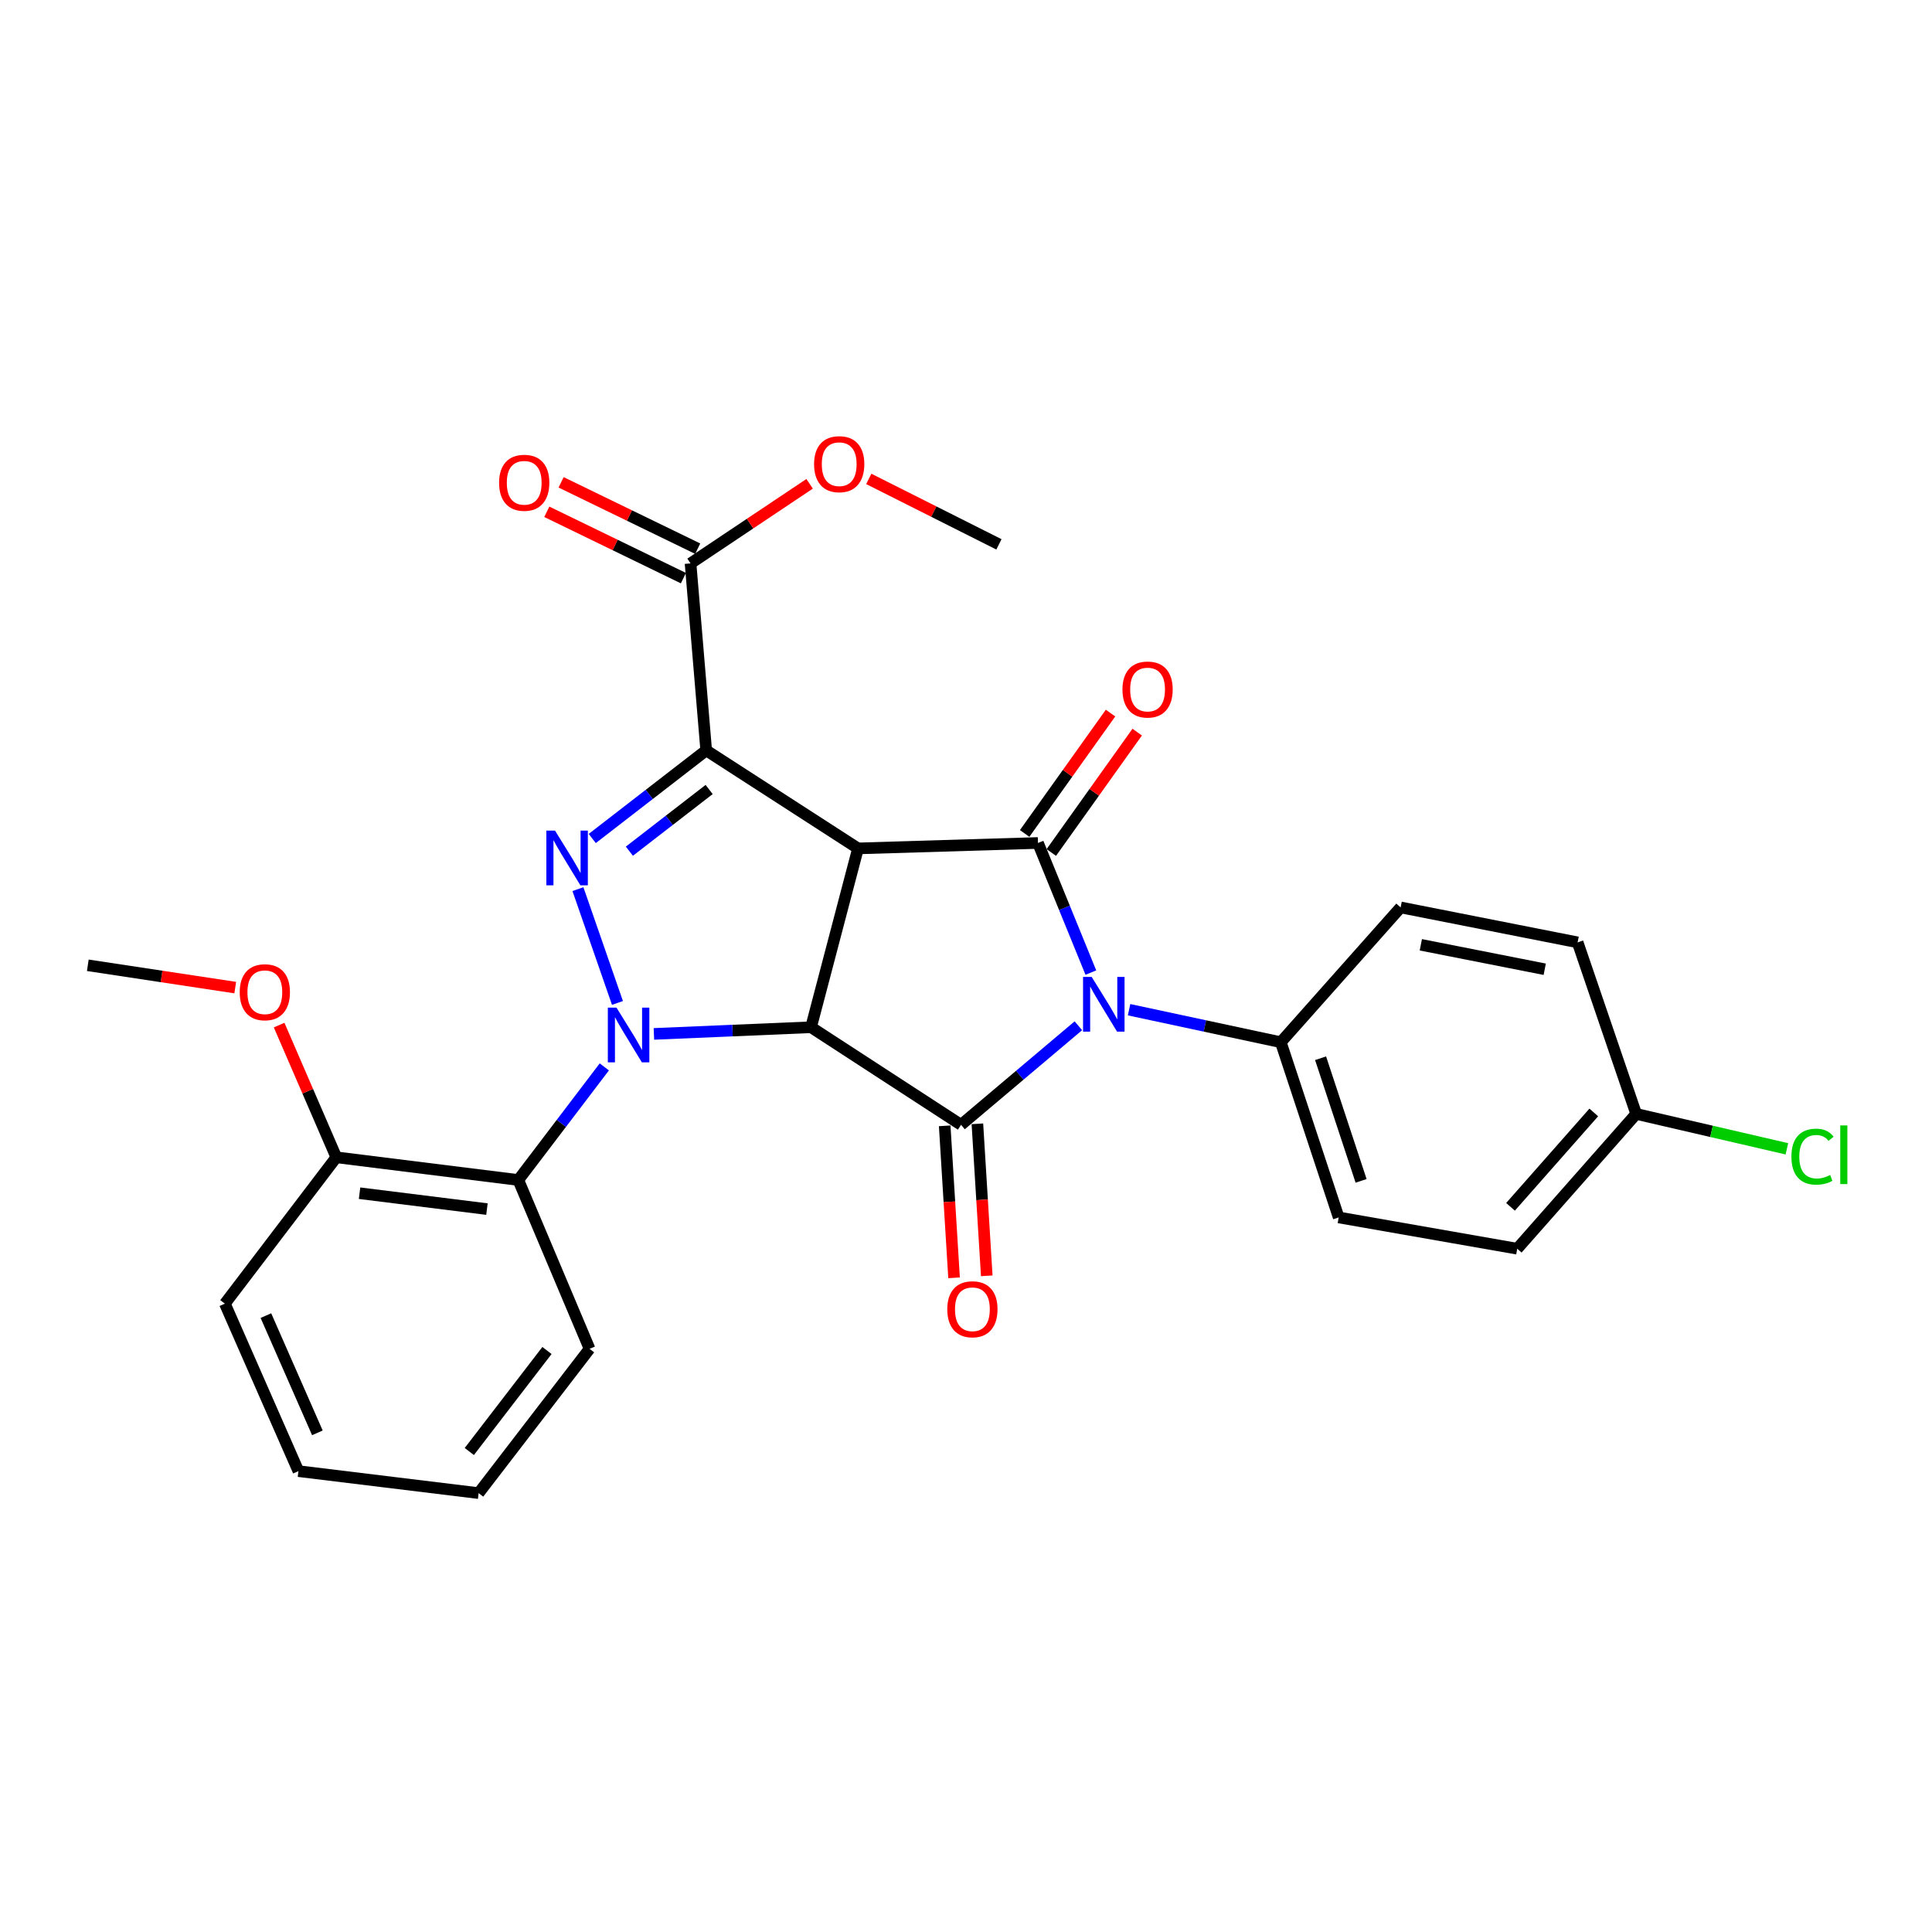 <?xml version='1.0' encoding='iso-8859-1'?>
<svg version='1.1' baseProfile='full'
              xmlns='http://www.w3.org/2000/svg'
                      xmlns:rdkit='http://www.rdkit.org/xml'
                      xmlns:xlink='http://www.w3.org/1999/xlink'
                  xml:space='preserve'
width='1000px' height='1000px' viewBox='0 0 1000 1000'>
<!-- END OF HEADER -->
<rect style='opacity:1.0;fill:#FFFFFF;stroke:none' width='1000' height='1000' x='0' y='0'> </rect>
<path class='bond-0' d='M 444.116,439.136 L 419.797,531.702' style='fill:none;fill-rule:evenodd;stroke:#000000;stroke-width:6px;stroke-linecap:butt;stroke-linejoin:miter;stroke-opacity:1' />
<path class='bond-2' d='M 444.116,439.136 L 365.527,388.388' style='fill:none;fill-rule:evenodd;stroke:#000000;stroke-width:6px;stroke-linecap:butt;stroke-linejoin:miter;stroke-opacity:1' />
<path class='bond-5' d='M 444.116,439.136 L 537.257,436.32' style='fill:none;fill-rule:evenodd;stroke:#000000;stroke-width:6px;stroke-linecap:butt;stroke-linejoin:miter;stroke-opacity:1' />
<path class='bond-1' d='M 419.797,531.702 L 379.129,533.426' style='fill:none;fill-rule:evenodd;stroke:#000000;stroke-width:6px;stroke-linecap:butt;stroke-linejoin:miter;stroke-opacity:1' />
<path class='bond-1' d='M 379.129,533.426 L 338.46,535.149' style='fill:none;fill-rule:evenodd;stroke:#0000FF;stroke-width:6px;stroke-linecap:butt;stroke-linejoin:miter;stroke-opacity:1' />
<path class='bond-6' d='M 419.797,531.702 L 497.435,582.204' style='fill:none;fill-rule:evenodd;stroke:#000000;stroke-width:6px;stroke-linecap:butt;stroke-linejoin:miter;stroke-opacity:1' />
<path class='bond-7' d='M 312.794,552.222 L 290.532,581.492' style='fill:none;fill-rule:evenodd;stroke:#0000FF;stroke-width:6px;stroke-linecap:butt;stroke-linejoin:miter;stroke-opacity:1' />
<path class='bond-7' d='M 290.532,581.492 L 268.271,610.762' style='fill:none;fill-rule:evenodd;stroke:#000000;stroke-width:6px;stroke-linecap:butt;stroke-linejoin:miter;stroke-opacity:1' />
<path class='bond-28' d='M 319.597,519.12 L 299.139,460.217' style='fill:none;fill-rule:evenodd;stroke:#0000FF;stroke-width:6px;stroke-linecap:butt;stroke-linejoin:miter;stroke-opacity:1' />
<path class='bond-4' d='M 365.527,388.388 L 336.037,411.196' style='fill:none;fill-rule:evenodd;stroke:#000000;stroke-width:6px;stroke-linecap:butt;stroke-linejoin:miter;stroke-opacity:1' />
<path class='bond-4' d='M 336.037,411.196 L 306.547,434.005' style='fill:none;fill-rule:evenodd;stroke:#0000FF;stroke-width:6px;stroke-linecap:butt;stroke-linejoin:miter;stroke-opacity:1' />
<path class='bond-4' d='M 367.052,408.641 L 346.409,424.607' style='fill:none;fill-rule:evenodd;stroke:#000000;stroke-width:6px;stroke-linecap:butt;stroke-linejoin:miter;stroke-opacity:1' />
<path class='bond-4' d='M 346.409,424.607 L 325.766,440.573' style='fill:none;fill-rule:evenodd;stroke:#0000FF;stroke-width:6px;stroke-linecap:butt;stroke-linejoin:miter;stroke-opacity:1' />
<path class='bond-8' d='M 365.527,388.388 L 357.427,291.621' style='fill:none;fill-rule:evenodd;stroke:#000000;stroke-width:6px;stroke-linecap:butt;stroke-linejoin:miter;stroke-opacity:1' />
<path class='bond-3' d='M 564.627,503.41 L 550.942,469.865' style='fill:none;fill-rule:evenodd;stroke:#0000FF;stroke-width:6px;stroke-linecap:butt;stroke-linejoin:miter;stroke-opacity:1' />
<path class='bond-3' d='M 550.942,469.865 L 537.257,436.32' style='fill:none;fill-rule:evenodd;stroke:#000000;stroke-width:6px;stroke-linecap:butt;stroke-linejoin:miter;stroke-opacity:1' />
<path class='bond-9' d='M 584.406,522.628 L 623.673,531.041' style='fill:none;fill-rule:evenodd;stroke:#0000FF;stroke-width:6px;stroke-linecap:butt;stroke-linejoin:miter;stroke-opacity:1' />
<path class='bond-9' d='M 623.673,531.041 L 662.939,539.453' style='fill:none;fill-rule:evenodd;stroke:#000000;stroke-width:6px;stroke-linecap:butt;stroke-linejoin:miter;stroke-opacity:1' />
<path class='bond-29' d='M 558.166,530.933 L 527.801,556.569' style='fill:none;fill-rule:evenodd;stroke:#0000FF;stroke-width:6px;stroke-linecap:butt;stroke-linejoin:miter;stroke-opacity:1' />
<path class='bond-29' d='M 527.801,556.569 L 497.435,582.204' style='fill:none;fill-rule:evenodd;stroke:#000000;stroke-width:6px;stroke-linecap:butt;stroke-linejoin:miter;stroke-opacity:1' />
<path class='bond-10' d='M 544.157,441.243 L 566.384,410.093' style='fill:none;fill-rule:evenodd;stroke:#000000;stroke-width:6px;stroke-linecap:butt;stroke-linejoin:miter;stroke-opacity:1' />
<path class='bond-10' d='M 566.384,410.093 L 588.611,378.942' style='fill:none;fill-rule:evenodd;stroke:#FF0000;stroke-width:6px;stroke-linecap:butt;stroke-linejoin:miter;stroke-opacity:1' />
<path class='bond-10' d='M 530.357,431.396 L 552.584,400.245' style='fill:none;fill-rule:evenodd;stroke:#000000;stroke-width:6px;stroke-linecap:butt;stroke-linejoin:miter;stroke-opacity:1' />
<path class='bond-10' d='M 552.584,400.245 L 574.811,369.095' style='fill:none;fill-rule:evenodd;stroke:#FF0000;stroke-width:6px;stroke-linecap:butt;stroke-linejoin:miter;stroke-opacity:1' />
<path class='bond-11' d='M 488.974,582.726 L 491.398,622.062' style='fill:none;fill-rule:evenodd;stroke:#000000;stroke-width:6px;stroke-linecap:butt;stroke-linejoin:miter;stroke-opacity:1' />
<path class='bond-11' d='M 491.398,622.062 L 493.822,661.399' style='fill:none;fill-rule:evenodd;stroke:#FF0000;stroke-width:6px;stroke-linecap:butt;stroke-linejoin:miter;stroke-opacity:1' />
<path class='bond-11' d='M 505.896,581.683 L 508.319,621.02' style='fill:none;fill-rule:evenodd;stroke:#000000;stroke-width:6px;stroke-linecap:butt;stroke-linejoin:miter;stroke-opacity:1' />
<path class='bond-11' d='M 508.319,621.02 L 510.743,660.356' style='fill:none;fill-rule:evenodd;stroke:#FF0000;stroke-width:6px;stroke-linecap:butt;stroke-linejoin:miter;stroke-opacity:1' />
<path class='bond-12' d='M 268.271,610.762 L 174.075,599.017' style='fill:none;fill-rule:evenodd;stroke:#000000;stroke-width:6px;stroke-linecap:butt;stroke-linejoin:miter;stroke-opacity:1' />
<path class='bond-12' d='M 252.044,625.823 L 186.107,617.602' style='fill:none;fill-rule:evenodd;stroke:#000000;stroke-width:6px;stroke-linecap:butt;stroke-linejoin:miter;stroke-opacity:1' />
<path class='bond-21' d='M 268.271,610.762 L 305.163,698.148' style='fill:none;fill-rule:evenodd;stroke:#000000;stroke-width:6px;stroke-linecap:butt;stroke-linejoin:miter;stroke-opacity:1' />
<path class='bond-13' d='M 361.131,283.996 L 325.78,266.825' style='fill:none;fill-rule:evenodd;stroke:#000000;stroke-width:6px;stroke-linecap:butt;stroke-linejoin:miter;stroke-opacity:1' />
<path class='bond-13' d='M 325.78,266.825 L 290.428,249.655' style='fill:none;fill-rule:evenodd;stroke:#FF0000;stroke-width:6px;stroke-linecap:butt;stroke-linejoin:miter;stroke-opacity:1' />
<path class='bond-13' d='M 353.724,299.246 L 318.372,282.075' style='fill:none;fill-rule:evenodd;stroke:#000000;stroke-width:6px;stroke-linecap:butt;stroke-linejoin:miter;stroke-opacity:1' />
<path class='bond-13' d='M 318.372,282.075 L 283.021,264.904' style='fill:none;fill-rule:evenodd;stroke:#FF0000;stroke-width:6px;stroke-linecap:butt;stroke-linejoin:miter;stroke-opacity:1' />
<path class='bond-16' d='M 357.427,291.621 L 388.241,271.019' style='fill:none;fill-rule:evenodd;stroke:#000000;stroke-width:6px;stroke-linecap:butt;stroke-linejoin:miter;stroke-opacity:1' />
<path class='bond-16' d='M 388.241,271.019 L 419.054,250.416' style='fill:none;fill-rule:evenodd;stroke:#FF0000;stroke-width:6px;stroke-linecap:butt;stroke-linejoin:miter;stroke-opacity:1' />
<path class='bond-14' d='M 662.939,539.453 L 692.899,630.136' style='fill:none;fill-rule:evenodd;stroke:#000000;stroke-width:6px;stroke-linecap:butt;stroke-linejoin:miter;stroke-opacity:1' />
<path class='bond-14' d='M 683.531,547.737 L 704.503,611.215' style='fill:none;fill-rule:evenodd;stroke:#000000;stroke-width:6px;stroke-linecap:butt;stroke-linejoin:miter;stroke-opacity:1' />
<path class='bond-15' d='M 662.939,539.453 L 724.96,469.68' style='fill:none;fill-rule:evenodd;stroke:#000000;stroke-width:6px;stroke-linecap:butt;stroke-linejoin:miter;stroke-opacity:1' />
<path class='bond-22' d='M 174.075,599.017 L 159.273,564.801' style='fill:none;fill-rule:evenodd;stroke:#000000;stroke-width:6px;stroke-linecap:butt;stroke-linejoin:miter;stroke-opacity:1' />
<path class='bond-22' d='M 159.273,564.801 L 144.472,530.585' style='fill:none;fill-rule:evenodd;stroke:#FF0000;stroke-width:6px;stroke-linecap:butt;stroke-linejoin:miter;stroke-opacity:1' />
<path class='bond-23' d='M 174.075,599.017 L 116.396,674.771' style='fill:none;fill-rule:evenodd;stroke:#000000;stroke-width:6px;stroke-linecap:butt;stroke-linejoin:miter;stroke-opacity:1' />
<path class='bond-18' d='M 692.899,630.136 L 785.315,646.336' style='fill:none;fill-rule:evenodd;stroke:#000000;stroke-width:6px;stroke-linecap:butt;stroke-linejoin:miter;stroke-opacity:1' />
<path class='bond-19' d='M 724.96,469.68 L 816.575,487.764' style='fill:none;fill-rule:evenodd;stroke:#000000;stroke-width:6px;stroke-linecap:butt;stroke-linejoin:miter;stroke-opacity:1' />
<path class='bond-19' d='M 735.42,489.025 L 799.55,501.684' style='fill:none;fill-rule:evenodd;stroke:#000000;stroke-width:6px;stroke-linecap:butt;stroke-linejoin:miter;stroke-opacity:1' />
<path class='bond-24' d='M 449.682,247.879 L 483.363,264.82' style='fill:none;fill-rule:evenodd;stroke:#FF0000;stroke-width:6px;stroke-linecap:butt;stroke-linejoin:miter;stroke-opacity:1' />
<path class='bond-24' d='M 483.363,264.82 L 517.045,281.76' style='fill:none;fill-rule:evenodd;stroke:#000000;stroke-width:6px;stroke-linecap:butt;stroke-linejoin:miter;stroke-opacity:1' />
<path class='bond-17' d='M 846.884,576.553 L 816.575,487.764' style='fill:none;fill-rule:evenodd;stroke:#000000;stroke-width:6px;stroke-linecap:butt;stroke-linejoin:miter;stroke-opacity:1' />
<path class='bond-20' d='M 846.884,576.553 L 885.886,585.589' style='fill:none;fill-rule:evenodd;stroke:#000000;stroke-width:6px;stroke-linecap:butt;stroke-linejoin:miter;stroke-opacity:1' />
<path class='bond-20' d='M 885.886,585.589 L 924.889,594.625' style='fill:none;fill-rule:evenodd;stroke:#00CC00;stroke-width:6px;stroke-linecap:butt;stroke-linejoin:miter;stroke-opacity:1' />
<path class='bond-30' d='M 846.884,576.553 L 785.315,646.336' style='fill:none;fill-rule:evenodd;stroke:#000000;stroke-width:6px;stroke-linecap:butt;stroke-linejoin:miter;stroke-opacity:1' />
<path class='bond-30' d='M 824.936,575.804 L 781.838,624.652' style='fill:none;fill-rule:evenodd;stroke:#000000;stroke-width:6px;stroke-linecap:butt;stroke-linejoin:miter;stroke-opacity:1' />
<path class='bond-26' d='M 305.163,698.148 L 247.738,772.837' style='fill:none;fill-rule:evenodd;stroke:#000000;stroke-width:6px;stroke-linecap:butt;stroke-linejoin:miter;stroke-opacity:1' />
<path class='bond-26' d='M 283.109,699.017 L 242.912,751.3' style='fill:none;fill-rule:evenodd;stroke:#000000;stroke-width:6px;stroke-linecap:butt;stroke-linejoin:miter;stroke-opacity:1' />
<path class='bond-25' d='M 121.762,511.178 L 83.608,505.405' style='fill:none;fill-rule:evenodd;stroke:#FF0000;stroke-width:6px;stroke-linecap:butt;stroke-linejoin:miter;stroke-opacity:1' />
<path class='bond-25' d='M 83.608,505.405 L 45.455,499.631' style='fill:none;fill-rule:evenodd;stroke:#000000;stroke-width:6px;stroke-linecap:butt;stroke-linejoin:miter;stroke-opacity:1' />
<path class='bond-31' d='M 116.396,674.771 L 154.466,761.459' style='fill:none;fill-rule:evenodd;stroke:#000000;stroke-width:6px;stroke-linecap:butt;stroke-linejoin:miter;stroke-opacity:1' />
<path class='bond-31' d='M 137.629,680.957 L 164.278,741.639' style='fill:none;fill-rule:evenodd;stroke:#000000;stroke-width:6px;stroke-linecap:butt;stroke-linejoin:miter;stroke-opacity:1' />
<path class='bond-27' d='M 247.738,772.837 L 154.466,761.459' style='fill:none;fill-rule:evenodd;stroke:#000000;stroke-width:6px;stroke-linecap:butt;stroke-linejoin:miter;stroke-opacity:1' />
<path  class='atom-2' d='M 319.097 521.545
L 328.377 536.545
Q 329.297 538.025, 330.777 540.705
Q 332.257 543.385, 332.337 543.545
L 332.337 521.545
L 336.097 521.545
L 336.097 549.865
L 332.217 549.865
L 322.257 533.465
Q 321.097 531.545, 319.857 529.345
Q 318.657 527.145, 318.297 526.465
L 318.297 549.865
L 314.617 549.865
L 314.617 521.545
L 319.097 521.545
' fill='#0000FF'/>
<path  class='atom-4' d='M 565.064 505.665
L 574.344 520.665
Q 575.264 522.145, 576.744 524.825
Q 578.224 527.505, 578.304 527.665
L 578.304 505.665
L 582.064 505.665
L 582.064 533.985
L 578.184 533.985
L 568.224 517.585
Q 567.064 515.665, 565.824 513.465
Q 564.624 511.265, 564.264 510.585
L 564.264 533.985
L 560.584 533.985
L 560.584 505.665
L 565.064 505.665
' fill='#0000FF'/>
<path  class='atom-5' d='M 287.271 429.911
L 296.551 444.911
Q 297.471 446.391, 298.951 449.071
Q 300.431 451.751, 300.511 451.911
L 300.511 429.911
L 304.271 429.911
L 304.271 458.231
L 300.391 458.231
L 290.431 441.831
Q 289.271 439.911, 288.031 437.711
Q 286.831 435.511, 286.471 434.831
L 286.471 458.231
L 282.791 458.231
L 282.791 429.911
L 287.271 429.911
' fill='#0000FF'/>
<path  class='atom-11' d='M 580.985 356.897
Q 580.985 350.097, 584.345 346.297
Q 587.705 342.497, 593.985 342.497
Q 600.265 342.497, 603.625 346.297
Q 606.985 350.097, 606.985 356.897
Q 606.985 363.777, 603.585 367.697
Q 600.185 371.577, 593.985 371.577
Q 587.745 371.577, 584.345 367.697
Q 580.985 363.817, 580.985 356.897
M 593.985 368.377
Q 598.305 368.377, 600.625 365.497
Q 602.985 362.577, 602.985 356.897
Q 602.985 351.337, 600.625 348.537
Q 598.305 345.697, 593.985 345.697
Q 589.665 345.697, 587.305 348.497
Q 584.985 351.297, 584.985 356.897
Q 584.985 362.617, 587.305 365.497
Q 589.665 368.377, 593.985 368.377
' fill='#FF0000'/>
<path  class='atom-12' d='M 490.312 677.667
Q 490.312 670.867, 493.672 667.067
Q 497.032 663.267, 503.312 663.267
Q 509.592 663.267, 512.952 667.067
Q 516.312 670.867, 516.312 677.667
Q 516.312 684.547, 512.912 688.467
Q 509.512 692.347, 503.312 692.347
Q 497.072 692.347, 493.672 688.467
Q 490.312 684.587, 490.312 677.667
M 503.312 689.147
Q 507.632 689.147, 509.952 686.267
Q 512.312 683.347, 512.312 677.667
Q 512.312 672.107, 509.952 669.307
Q 507.632 666.467, 503.312 666.467
Q 498.992 666.467, 496.632 669.267
Q 494.312 672.067, 494.312 677.667
Q 494.312 683.387, 496.632 686.267
Q 498.992 689.147, 503.312 689.147
' fill='#FF0000'/>
<path  class='atom-14' d='M 258.332 249.883
Q 258.332 243.083, 261.692 239.283
Q 265.052 235.483, 271.332 235.483
Q 277.612 235.483, 280.972 239.283
Q 284.332 243.083, 284.332 249.883
Q 284.332 256.763, 280.932 260.683
Q 277.532 264.563, 271.332 264.563
Q 265.092 264.563, 261.692 260.683
Q 258.332 256.803, 258.332 249.883
M 271.332 261.363
Q 275.652 261.363, 277.972 258.483
Q 280.332 255.563, 280.332 249.883
Q 280.332 244.323, 277.972 241.523
Q 275.652 238.683, 271.332 238.683
Q 267.012 238.683, 264.652 241.483
Q 262.332 244.283, 262.332 249.883
Q 262.332 255.603, 264.652 258.483
Q 267.012 261.363, 271.332 261.363
' fill='#FF0000'/>
<path  class='atom-17' d='M 421.368 240.257
Q 421.368 233.457, 424.728 229.657
Q 428.088 225.857, 434.368 225.857
Q 440.648 225.857, 444.008 229.657
Q 447.368 233.457, 447.368 240.257
Q 447.368 247.137, 443.968 251.057
Q 440.568 254.937, 434.368 254.937
Q 428.128 254.937, 424.728 251.057
Q 421.368 247.177, 421.368 240.257
M 434.368 251.737
Q 438.688 251.737, 441.008 248.857
Q 443.368 245.937, 443.368 240.257
Q 443.368 234.697, 441.008 231.897
Q 438.688 229.057, 434.368 229.057
Q 430.048 229.057, 427.688 231.857
Q 425.368 234.657, 425.368 240.257
Q 425.368 245.977, 427.688 248.857
Q 430.048 251.737, 434.368 251.737
' fill='#FF0000'/>
<path  class='atom-21' d='M 927.231 598.678
Q 927.231 591.638, 930.511 587.958
Q 933.831 584.238, 940.111 584.238
Q 945.951 584.238, 949.071 588.358
L 946.431 590.518
Q 944.151 587.518, 940.111 587.518
Q 935.831 587.518, 933.551 590.398
Q 931.311 593.238, 931.311 598.678
Q 931.311 604.278, 933.631 607.158
Q 935.991 610.038, 940.551 610.038
Q 943.671 610.038, 947.311 608.158
L 948.431 611.158
Q 946.951 612.118, 944.711 612.678
Q 942.471 613.238, 939.991 613.238
Q 933.831 613.238, 930.511 609.478
Q 927.231 605.718, 927.231 598.678
' fill='#00CC00'/>
<path  class='atom-21' d='M 952.511 582.518
L 956.191 582.518
L 956.191 612.878
L 952.511 612.878
L 952.511 582.518
' fill='#00CC00'/>
<path  class='atom-23' d='M 124.079 513.576
Q 124.079 506.776, 127.439 502.976
Q 130.799 499.176, 137.079 499.176
Q 143.359 499.176, 146.719 502.976
Q 150.079 506.776, 150.079 513.576
Q 150.079 520.456, 146.679 524.376
Q 143.279 528.256, 137.079 528.256
Q 130.839 528.256, 127.439 524.376
Q 124.079 520.496, 124.079 513.576
M 137.079 525.056
Q 141.399 525.056, 143.719 522.176
Q 146.079 519.256, 146.079 513.576
Q 146.079 508.016, 143.719 505.216
Q 141.399 502.376, 137.079 502.376
Q 132.759 502.376, 130.399 505.176
Q 128.079 507.976, 128.079 513.576
Q 128.079 519.296, 130.399 522.176
Q 132.759 525.056, 137.079 525.056
' fill='#FF0000'/>
</svg>
